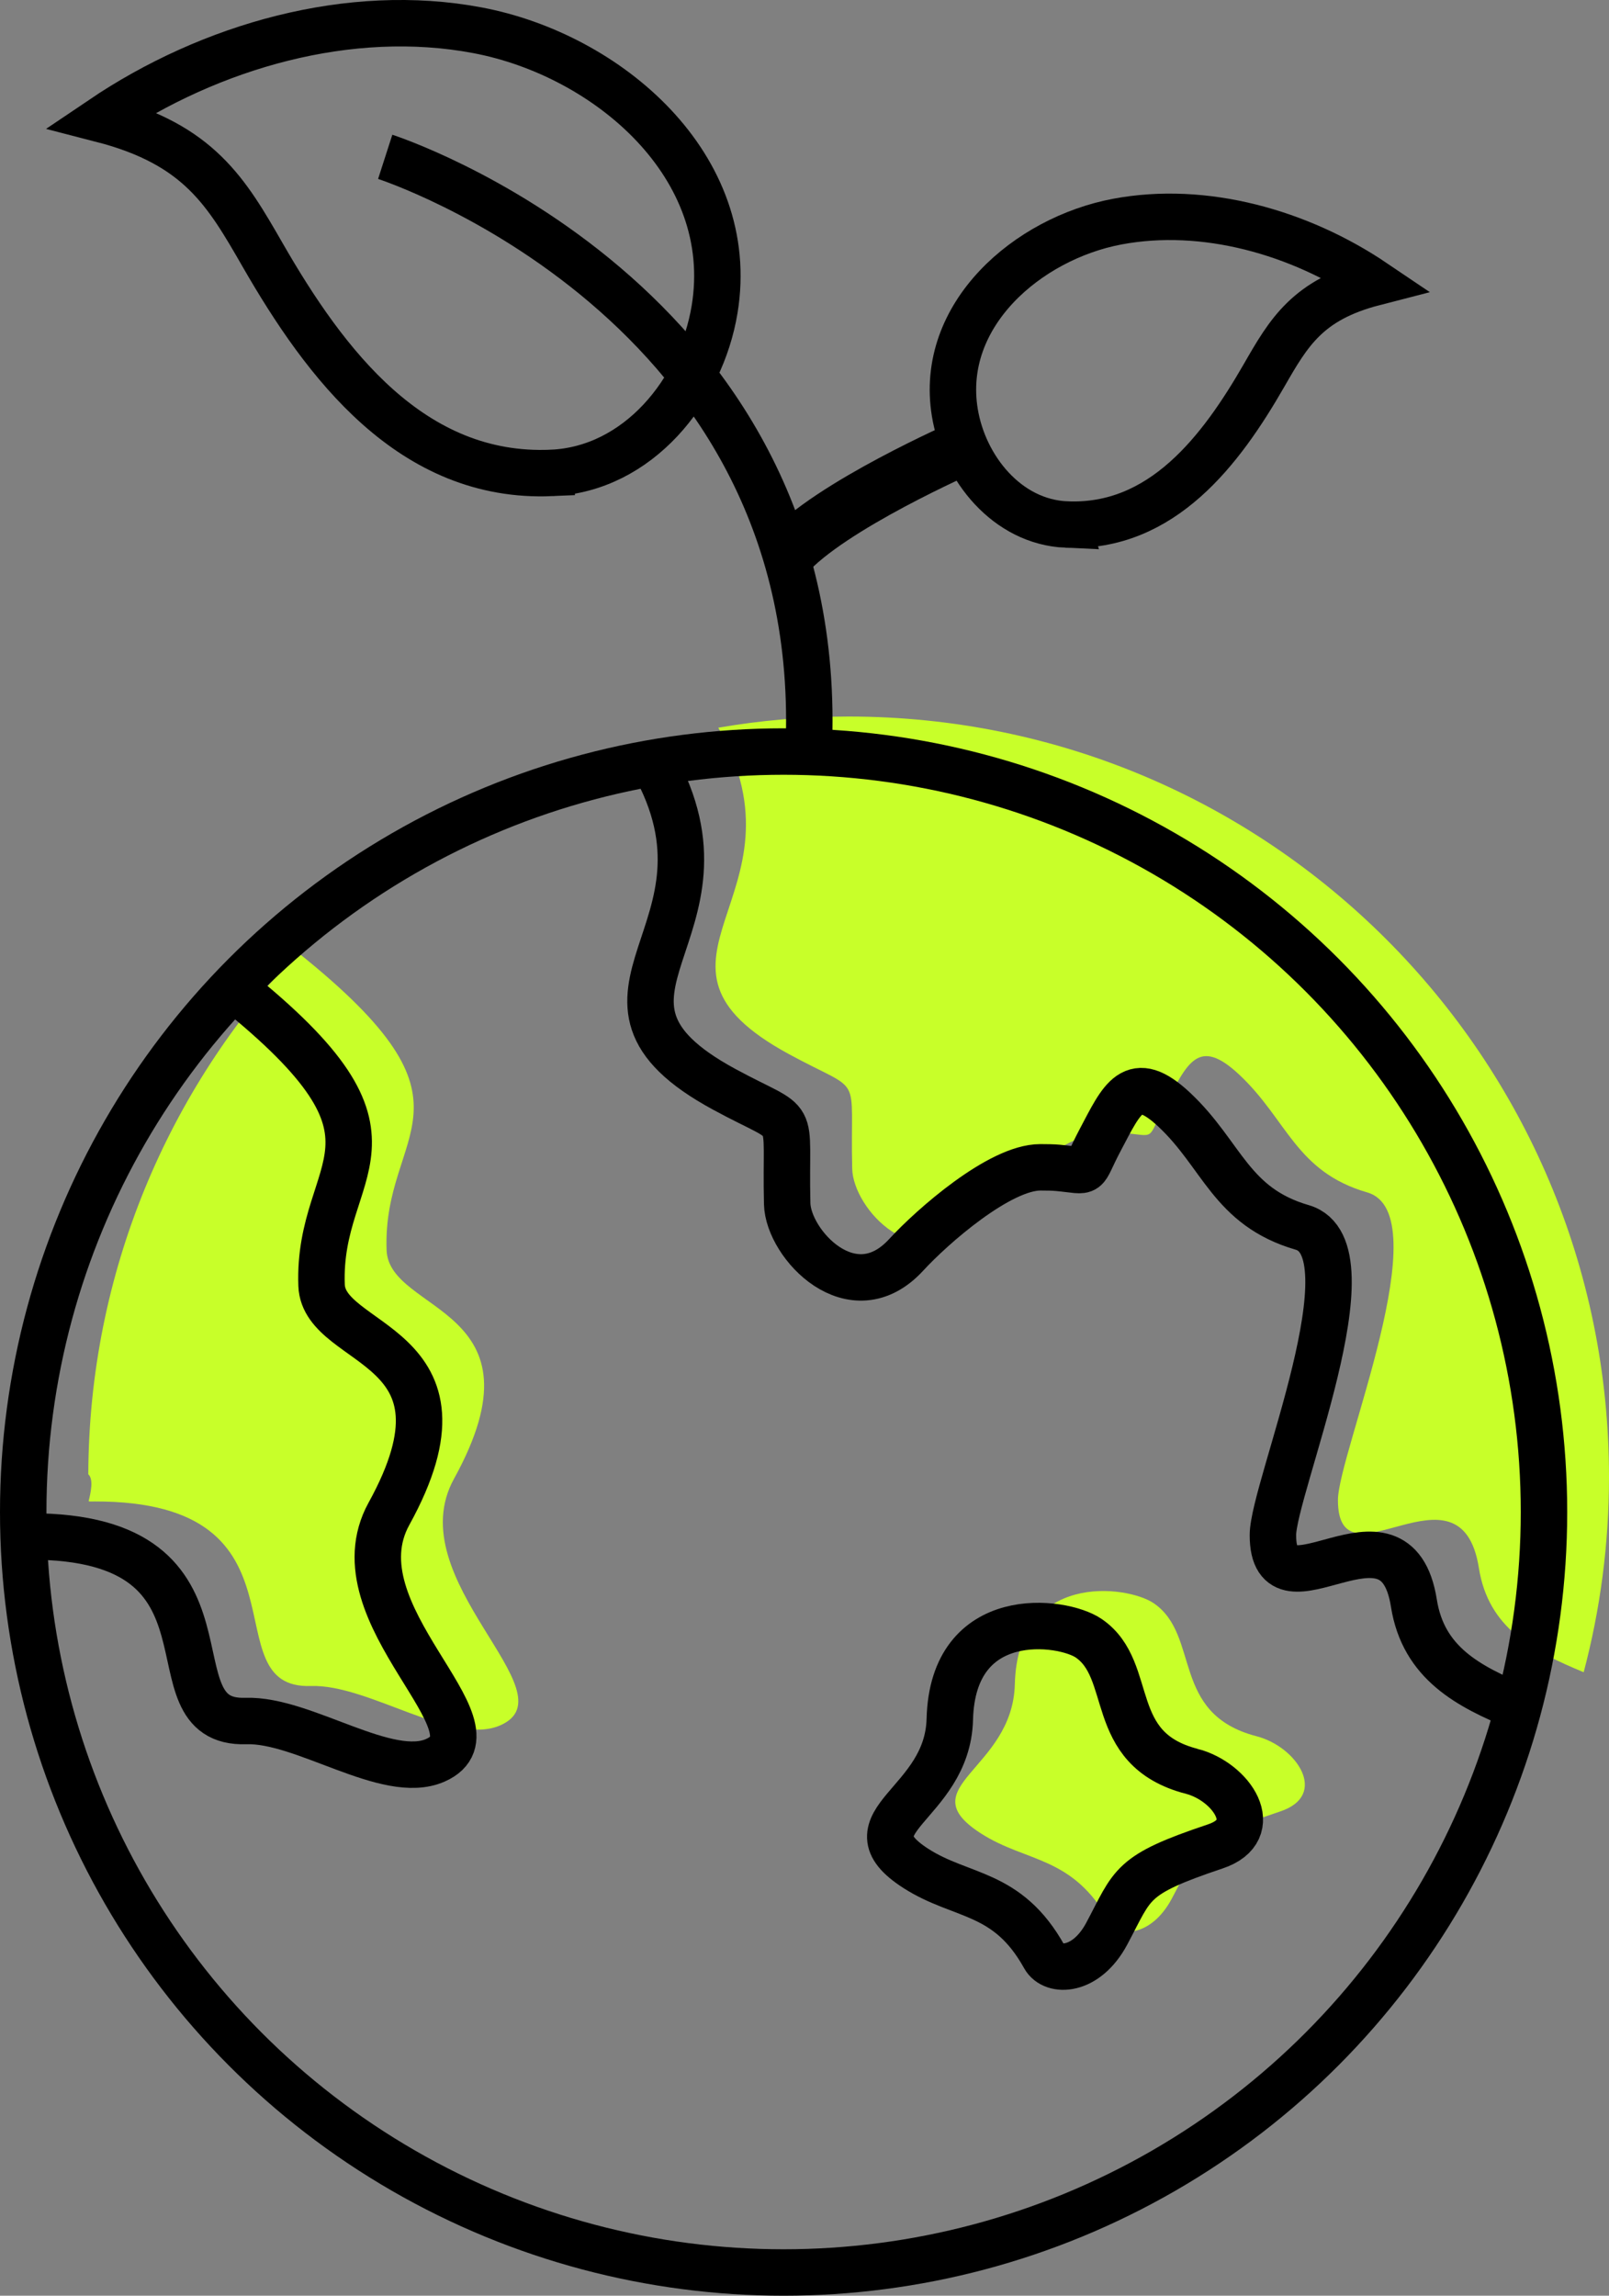 <svg xmlns="http://www.w3.org/2000/svg" xmlns:xlink="http://www.w3.org/1999/xlink" xmlns:xodm="http://www.corel.com/coreldraw/odm/2003" xml:space="preserve" width="97.386mm" height="138.933mm" style="shape-rendering:geometricPrecision; text-rendering:geometricPrecision; image-rendering:optimizeQuality; fill-rule:evenodd; clip-rule:evenodd" viewBox="0 0 1613.82 2302.3"><rect x="0" y="0" width="1613.82" height="2302.3" fill="#808080" stroke="none"/> <defs> <style type="text/css"> .str3 {stroke:black;stroke-width:55.2;stroke-miterlimit:22.926} .str5 {stroke:black;stroke-width:46.58;stroke-miterlimit:22.926} .str0 {stroke:black;stroke-width:46.58;stroke-miterlimit:22.926} .str1 {stroke:black;stroke-width:46.58;stroke-miterlimit:22.926} .str4 {stroke:black;stroke-width:46.58;stroke-miterlimit:22.926} .str2 {stroke:black;stroke-width:46.58;stroke-miterlimit:22.926} .fil1 {fill:none} .fil0 {fill:#C8FF29} </style> </defs> <g id="Capa_x0020_1">  <g id="_2718302997696"> <path class="fil0" d="M851.16 718.59c421.2,0 762.66,341.46 762.66,762.66 0,67.69 -8.86,133.31 -25.4,195.79 -50.31,-20.86 -95.56,-44.16 -105.08,-104.4 -18.17,-115.01 -141.4,23.36 -141.4,-68.26 0,-46.1 102.66,-287.25 29.44,-308.52 -71.85,-20.88 -80.05,-72.73 -128.36,-118.05 -41.43,-38.85 -52.25,-11.32 -74.47,30.65 -18.92,35.74 -8.07,30.85 -42.05,27.68 -5.02,-0.47 -10.94,-0.57 -17.82,-0.57 -40.87,0 -108.38,59.26 -134.57,87.78 -53.9,58.71 -118.38,-10.77 -119.35,-51.25 -2.4,-99.46 12.95,-73.46 -63.37,-114.89 -172.33,-93.53 24.82,-157.16 -70.95,-327.42 42.47,-7.33 86.14,-11.2 130.72,-11.2z"></path> <path class="fil0" d="M88.93 1505.6l0 -0.21c2.15,-8.87 5.06,-21.86 -0.38,-26.9 0.73,-202.79 80.55,-386.95 210.3,-523.16 194.99,155.92 84.42,175.89 88.91,298.46 2.34,63.88 162.89,56.46 67.62,229.19 -55.9,101.33 119.2,215.12 46.53,247.25 -48.1,21.26 -132.14,-41.35 -190.07,-39.38 -102.64,3.5 9.19,-185.63 -217.14,-185.09 -1.4,0 -4.27,0.19 -5.76,-0.15z"></path> <path class="fil0" d="M1260.41 1741.26c-87.03,-22.59 -55.9,-101.21 -103.32,-133.48 -26.47,-18.01 -136.29,-32.19 -139.22,81.31 -2.22,86.34 -106.75,102.84 -34.05,149.58 46,29.58 91.87,21.98 128.93,88.77 8.74,15.76 41.91,15.18 62.44,-23.14 27.12,-50.65 22.72,-58.75 109,-87.7 48.71,-16.34 16.61,-64.85 -23.79,-75.34z"></path> <path class="fil1 str0" d="M386.36 157.29c0,0 446.09,143.7 424.63,596.81"></path> <path class="fil1 str1" d="M553.37 474.27c-140.51,6.2 -227.11,-109.26 -289.89,-218.47 -36.33,-63.2 -63.83,-111 -161.43,-136.18 109.39,-73.91 249.02,-113.37 376.76,-89.28 130.83,24.66 261.53,136.39 237.94,279.85 -13.41,81.65 -76.72,160.25 -163.38,164.08z"></path> <path class="fil1 str2" d="M1069.46 526.02c96.14,4.24 155.39,-74.76 198.35,-149.48 24.85,-43.24 43.67,-75.95 110.45,-93.17 -74.85,-50.57 -170.38,-77.57 -257.78,-61.09 -89.51,16.87 -178.94,93.32 -162.8,191.48 9.17,55.86 52.49,109.64 111.78,112.27z"></path> <path class="fil1 str3" d="M967.7 447.97c0,0 -135.88,59.36 -179.37,109"></path> <path class="fil1 str4" d="M1195.19 1776.37c-87.03,-22.59 -55.9,-101.21 -103.32,-133.48 -26.47,-18.01 -136.29,-32.19 -139.22,81.31 -2.23,86.34 -106.75,102.84 -34.05,149.58 46,29.58 91.87,21.98 128.93,88.77 8.74,15.76 41.91,15.18 62.44,-23.15 27.12,-50.65 22.72,-58.75 109.01,-87.7 48.71,-16.34 16.61,-64.85 -23.79,-75.34z"></path> <circle class="fil1 str5" cx="785.95" cy="1516.36" r="762.66"></circle> <path class="fil1 str4" d="M233.62 990.44c194.99,155.91 84.43,175.9 88.91,298.46 2.33,63.88 162.89,56.45 67.61,229.19 -55.89,101.34 119.2,215.12 46.53,247.25 -48.1,21.27 -132.14,-41.35 -190.06,-39.38 -102.64,3.5 9.19,-185.63 -217.14,-185.09 -1.42,0.01 -4.35,0.19 -5.81,-0.17"></path> <path class="fil1 str4" d="M655.2 764.86c95.8,170.28 -101.38,233.93 70.96,327.46 76.32,41.43 60.98,15.42 63.38,114.89 0.97,40.48 65.44,109.95 119.35,51.26 26.2,-28.52 93.7,-87.79 134.57,-87.79 6.89,0 12.8,0.1 17.82,0.56 33.98,3.17 23.13,8.07 42.05,-27.68 22.22,-41.97 33.04,-69.5 74.47,-30.65 48.32,45.32 56.51,97.16 128.37,118.05 73.21,21.28 -29.45,262.42 -29.45,308.52 0,91.62 123.23,-46.75 141.4,68.26 9.52,60.25 54.79,83.55 105.11,104.41"></path> </g> </g> </svg>